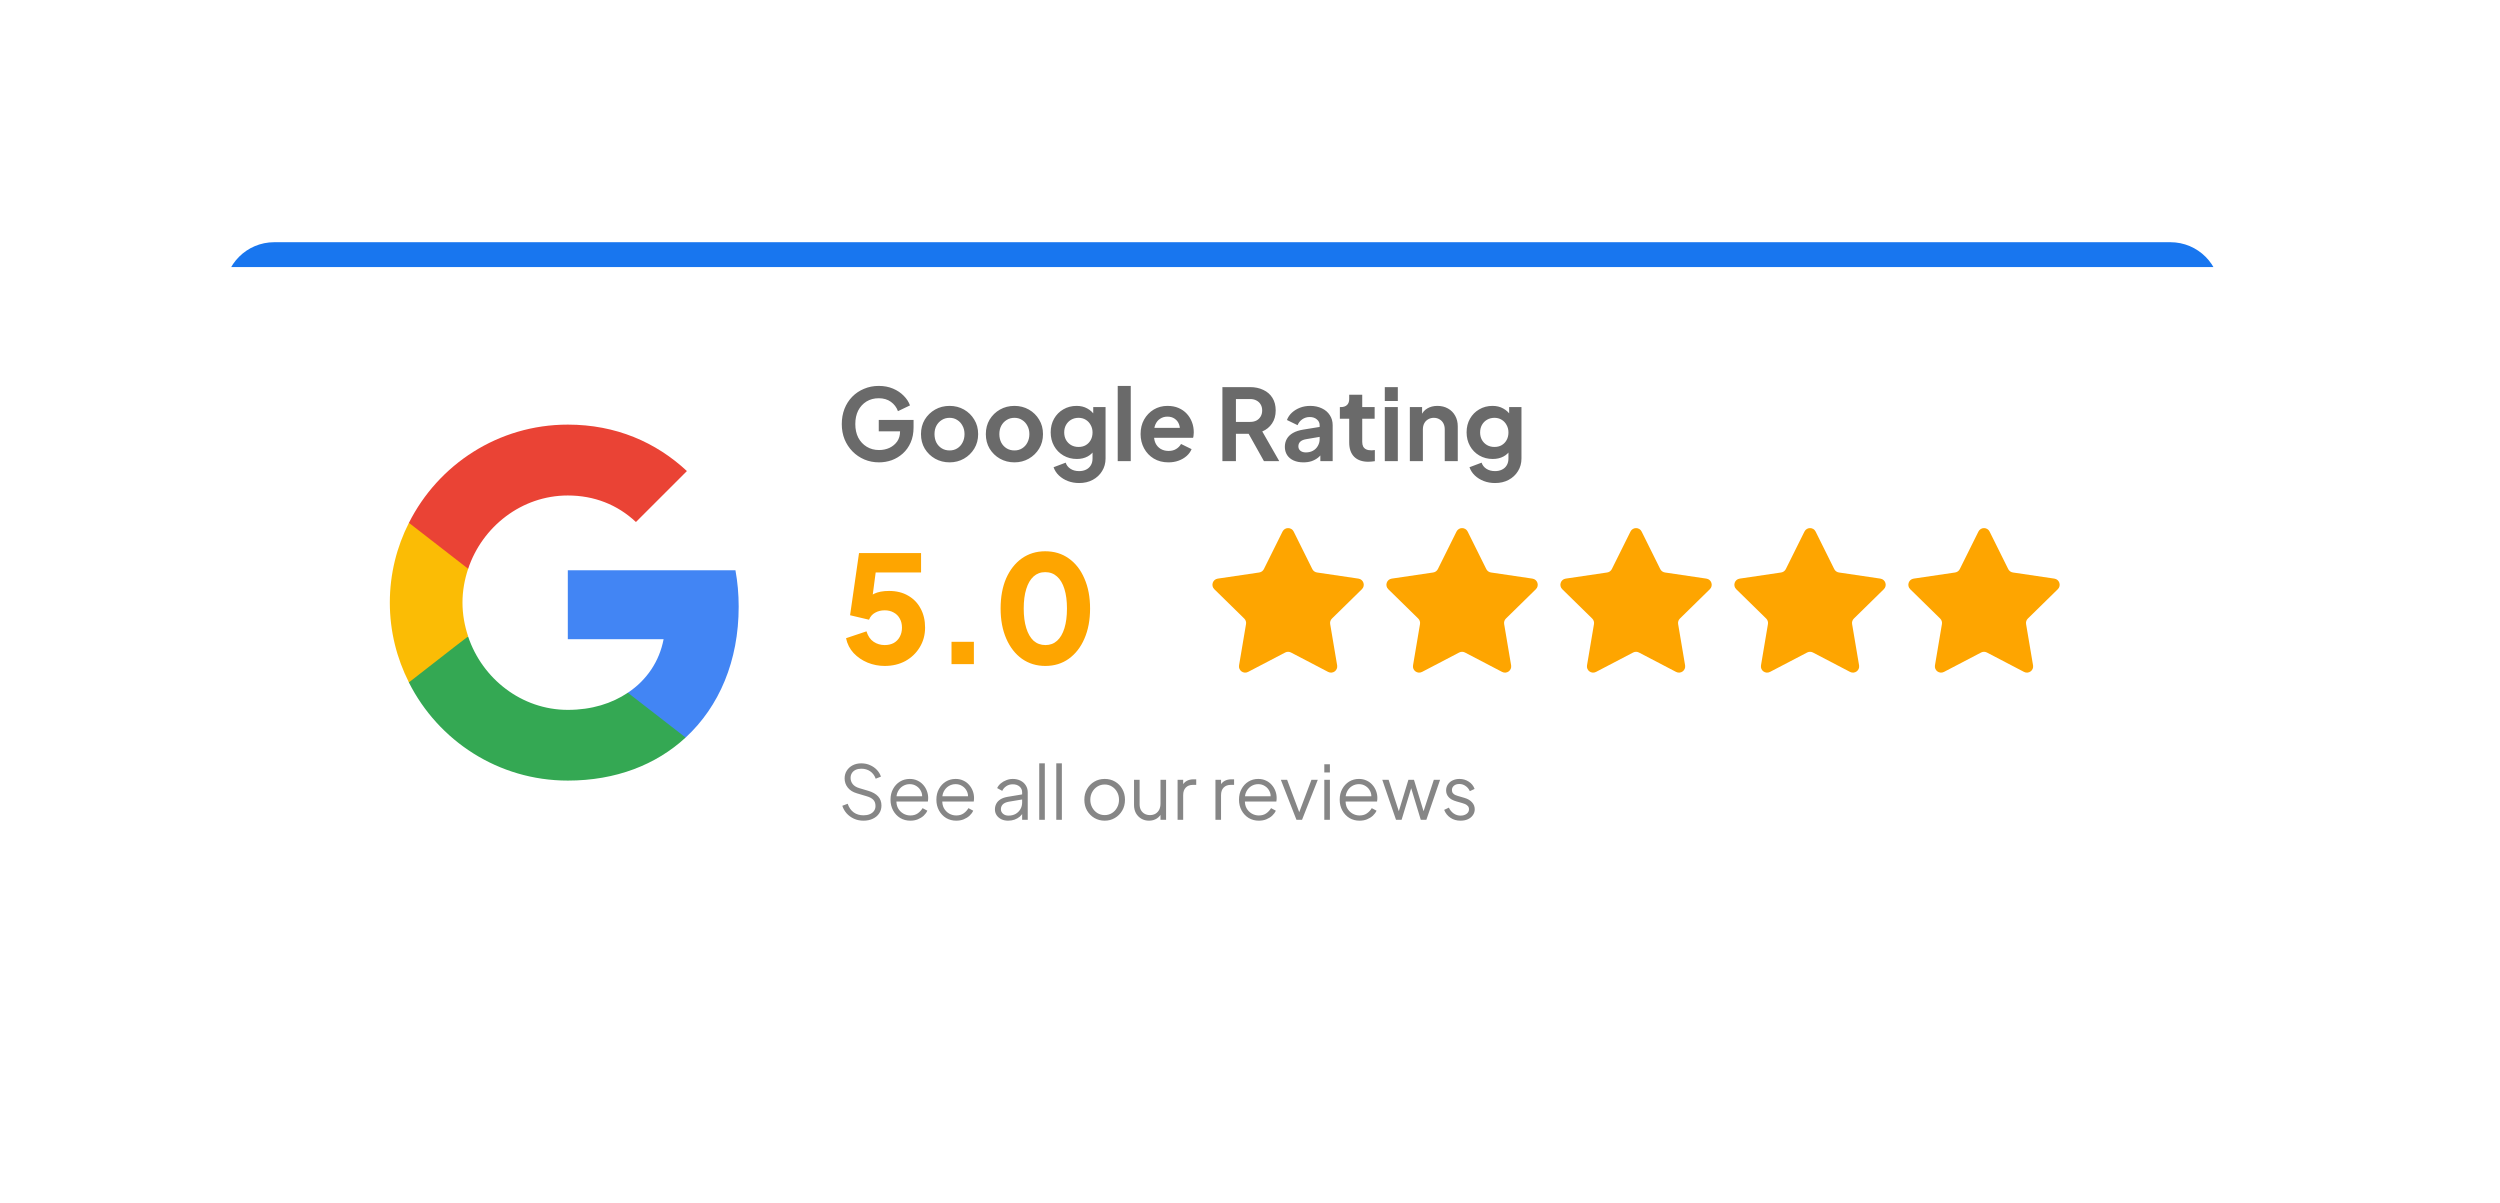 <svg width="264" height="127" viewBox="0 0 264 127" fill="none" xmlns="http://www.w3.org/2000/svg">
<g filter="url(#filter0_dd_171_1003)">
<g clip-path="url(#clip0_171_1003)">
<path d="M13.211 22.952C13.211 20.053 15.562 17.703 18.461 17.703H218.697C221.596 17.703 223.946 20.053 223.946 22.952V85.945C223.946 88.844 221.596 91.194 218.697 91.194H18.461C15.562 91.194 13.211 88.844 13.211 85.945V22.952Z" fill="white"/>
<rect x="13.211" y="17.703" width="210.735" height="2.625" fill="#1876EF"/>
<path d="M67.507 56.188C67.507 54.855 67.388 53.573 67.165 52.343H49.463V59.622H59.579C59.135 61.963 57.802 63.945 55.803 65.278V70.011H61.903C65.457 66.73 67.507 61.912 67.507 56.188Z" fill="#4285F4"/>
<path d="M49.464 74.556C54.538 74.556 58.793 72.882 61.903 70.011L55.803 65.278C54.128 66.406 51.992 67.089 49.464 67.089C44.577 67.089 40.425 63.791 38.938 59.349H32.684V64.202C35.777 70.336 42.116 74.556 49.464 74.556Z" fill="#34A853"/>
<path d="M38.938 59.332C38.562 58.204 38.34 57.008 38.34 55.761C38.34 54.513 38.562 53.317 38.938 52.189V47.337H32.684C31.402 49.865 30.668 52.719 30.668 55.761C30.668 58.802 31.402 61.656 32.684 64.184L37.554 60.391L38.938 59.332Z" fill="#FBBC05"/>
<path d="M49.464 44.449C52.232 44.449 54.692 45.406 56.657 47.251L62.04 41.869C58.776 38.827 54.538 36.965 49.464 36.965C42.116 36.965 35.777 41.185 32.684 47.337L38.938 52.189C40.425 47.747 44.577 44.449 49.464 44.449Z" fill="#EA4335"/>
<path d="M82.331 40.951C81.771 40.951 81.253 40.85 80.777 40.647C80.301 40.444 79.885 40.161 79.528 39.797C79.171 39.433 78.891 39.006 78.688 38.516C78.492 38.026 78.394 37.49 78.394 36.91C78.394 36.329 78.489 35.793 78.677 35.303C78.874 34.806 79.146 34.38 79.496 34.023C79.853 33.659 80.27 33.379 80.746 33.183C81.222 32.98 81.74 32.878 82.299 32.878C82.859 32.878 83.36 32.973 83.801 33.162C84.249 33.351 84.626 33.603 84.934 33.918C85.242 34.226 85.463 34.565 85.596 34.936L84.326 35.545C84.179 35.139 83.93 34.81 83.58 34.558C83.23 34.306 82.803 34.18 82.299 34.18C81.809 34.18 81.376 34.295 80.998 34.526C80.627 34.758 80.336 35.076 80.126 35.482C79.923 35.888 79.822 36.364 79.822 36.91C79.822 37.456 79.927 37.935 80.137 38.348C80.354 38.754 80.651 39.072 81.029 39.303C81.407 39.534 81.841 39.65 82.331 39.65C82.73 39.65 83.097 39.573 83.433 39.419C83.769 39.258 84.039 39.034 84.242 38.747C84.445 38.453 84.546 38.106 84.546 37.708V37.109L85.197 37.676H82.299V36.469H85.974V37.256C85.974 37.858 85.872 38.39 85.669 38.852C85.466 39.314 85.19 39.702 84.84 40.017C84.497 40.325 84.109 40.559 83.675 40.721C83.241 40.874 82.793 40.951 82.331 40.951ZM89.781 40.951C89.221 40.951 88.71 40.822 88.248 40.563C87.793 40.304 87.429 39.951 87.156 39.503C86.89 39.055 86.757 38.544 86.757 37.97C86.757 37.396 86.89 36.885 87.156 36.437C87.429 35.989 87.793 35.636 88.248 35.377C88.703 35.118 89.214 34.988 89.781 34.988C90.341 34.988 90.848 35.118 91.303 35.377C91.758 35.636 92.118 35.989 92.384 36.437C92.657 36.878 92.794 37.389 92.794 37.97C92.794 38.544 92.657 39.055 92.384 39.503C92.111 39.951 91.747 40.304 91.292 40.563C90.837 40.822 90.334 40.951 89.781 40.951ZM89.781 39.692C90.089 39.692 90.358 39.618 90.589 39.471C90.827 39.324 91.012 39.121 91.145 38.862C91.285 38.596 91.355 38.299 91.355 37.97C91.355 37.634 91.285 37.34 91.145 37.088C91.012 36.829 90.827 36.626 90.589 36.479C90.358 36.325 90.089 36.248 89.781 36.248C89.466 36.248 89.189 36.325 88.951 36.479C88.713 36.626 88.524 36.829 88.384 37.088C88.251 37.34 88.185 37.634 88.185 37.97C88.185 38.299 88.251 38.596 88.384 38.862C88.524 39.121 88.713 39.324 88.951 39.471C89.189 39.618 89.466 39.692 89.781 39.692ZM96.629 40.951C96.069 40.951 95.558 40.822 95.096 40.563C94.641 40.304 94.278 39.951 94.004 39.503C93.739 39.055 93.606 38.544 93.606 37.97C93.606 37.396 93.739 36.885 94.004 36.437C94.278 35.989 94.641 35.636 95.096 35.377C95.551 35.118 96.062 34.988 96.629 34.988C97.189 34.988 97.696 35.118 98.151 35.377C98.606 35.636 98.967 35.989 99.233 36.437C99.506 36.878 99.642 37.389 99.642 37.97C99.642 38.544 99.506 39.055 99.233 39.503C98.96 39.951 98.596 40.304 98.141 40.563C97.686 40.822 97.182 40.951 96.629 40.951ZM96.629 39.692C96.937 39.692 97.207 39.618 97.437 39.471C97.675 39.324 97.861 39.121 97.994 38.862C98.134 38.596 98.204 38.299 98.204 37.97C98.204 37.634 98.134 37.34 97.994 37.088C97.861 36.829 97.675 36.626 97.437 36.479C97.207 36.325 96.937 36.248 96.629 36.248C96.314 36.248 96.038 36.325 95.8 36.479C95.562 36.626 95.373 36.829 95.233 37.088C95.1 37.34 95.033 37.634 95.033 37.97C95.033 38.299 95.1 38.596 95.233 38.862C95.373 39.121 95.562 39.324 95.8 39.471C96.038 39.618 96.314 39.692 96.629 39.692ZM103.457 43.135C103.03 43.135 102.634 43.065 102.27 42.925C101.906 42.785 101.591 42.589 101.325 42.337C101.066 42.092 100.877 41.802 100.758 41.466L102.039 40.983C102.123 41.249 102.288 41.462 102.533 41.623C102.785 41.791 103.093 41.875 103.457 41.875C103.736 41.875 103.981 41.823 104.191 41.718C104.408 41.613 104.576 41.459 104.695 41.256C104.814 41.06 104.874 40.822 104.874 40.542V39.24L105.136 39.555C104.94 39.898 104.678 40.157 104.349 40.332C104.02 40.507 103.646 40.594 103.226 40.594C102.694 40.594 102.218 40.472 101.798 40.227C101.378 39.982 101.049 39.646 100.811 39.219C100.573 38.792 100.454 38.313 100.454 37.781C100.454 37.242 100.573 36.763 100.811 36.343C101.049 35.923 101.374 35.594 101.787 35.356C102.2 35.111 102.669 34.988 103.194 34.988C103.621 34.988 103.995 35.079 104.317 35.261C104.646 35.436 104.919 35.692 105.136 36.028L104.947 36.374V35.114H106.249V40.542C106.249 41.039 106.127 41.483 105.882 41.875C105.644 42.267 105.315 42.575 104.895 42.799C104.482 43.023 104.002 43.135 103.457 43.135ZM103.394 39.324C103.687 39.324 103.943 39.261 104.16 39.135C104.384 39.002 104.559 38.82 104.685 38.589C104.811 38.358 104.874 38.092 104.874 37.791C104.874 37.498 104.807 37.235 104.674 37.004C104.548 36.766 104.373 36.581 104.149 36.448C103.932 36.315 103.681 36.248 103.394 36.248C103.107 36.248 102.848 36.315 102.617 36.448C102.386 36.581 102.204 36.766 102.071 37.004C101.945 37.235 101.882 37.498 101.882 37.791C101.882 38.085 101.945 38.348 102.071 38.579C102.204 38.81 102.382 38.992 102.606 39.125C102.837 39.258 103.1 39.324 103.394 39.324ZM107.533 40.825V32.878H108.909V40.825H107.533ZM112.887 40.951C112.299 40.951 111.785 40.818 111.344 40.553C110.903 40.286 110.56 39.926 110.315 39.471C110.07 39.016 109.948 38.512 109.948 37.959C109.948 37.386 110.07 36.878 110.315 36.437C110.567 35.989 110.906 35.636 111.333 35.377C111.767 35.118 112.25 34.988 112.782 34.988C113.23 34.988 113.622 35.062 113.958 35.209C114.301 35.356 114.591 35.559 114.829 35.818C115.067 36.077 115.249 36.374 115.375 36.71C115.501 37.039 115.564 37.396 115.564 37.781C115.564 37.879 115.557 37.98 115.543 38.085C115.536 38.19 115.519 38.281 115.491 38.358H111.081V37.309H114.714L114.063 37.802C114.126 37.48 114.108 37.193 114.01 36.941C113.919 36.689 113.765 36.49 113.548 36.343C113.338 36.196 113.083 36.122 112.782 36.122C112.495 36.122 112.24 36.196 112.016 36.343C111.792 36.483 111.62 36.693 111.501 36.973C111.389 37.245 111.347 37.578 111.375 37.97C111.347 38.32 111.393 38.631 111.512 38.904C111.638 39.17 111.82 39.377 112.058 39.524C112.303 39.671 112.583 39.744 112.898 39.744C113.213 39.744 113.478 39.678 113.695 39.545C113.919 39.412 114.094 39.233 114.22 39.009L115.333 39.555C115.221 39.828 115.046 40.07 114.808 40.279C114.57 40.489 114.287 40.654 113.958 40.773C113.636 40.892 113.279 40.951 112.887 40.951ZM118.588 40.825V33.004H121.496C122.028 33.004 122.497 33.102 122.903 33.298C123.316 33.487 123.638 33.767 123.869 34.138C124.1 34.502 124.215 34.946 124.215 35.471C124.215 36.01 124.086 36.469 123.827 36.847C123.575 37.224 123.232 37.505 122.798 37.687L124.593 40.825H122.976L121.055 37.392L121.979 37.938H120.016V40.825H118.588ZM120.016 36.679H121.517C121.776 36.679 122 36.63 122.189 36.532C122.378 36.427 122.525 36.283 122.63 36.101C122.735 35.919 122.787 35.709 122.787 35.471C122.787 35.226 122.735 35.016 122.63 34.841C122.525 34.66 122.378 34.52 122.189 34.422C122 34.316 121.776 34.264 121.517 34.264H120.016V36.679ZM127.145 40.951C126.747 40.951 126.4 40.885 126.106 40.752C125.812 40.619 125.585 40.43 125.424 40.185C125.263 39.933 125.182 39.643 125.182 39.314C125.182 38.999 125.252 38.719 125.392 38.474C125.532 38.222 125.749 38.012 126.043 37.844C126.337 37.676 126.708 37.557 127.156 37.487L129.025 37.183V38.232L127.418 38.505C127.145 38.554 126.943 38.642 126.81 38.768C126.677 38.894 126.61 39.058 126.61 39.261C126.61 39.457 126.684 39.615 126.831 39.734C126.984 39.846 127.173 39.902 127.397 39.902C127.684 39.902 127.936 39.842 128.153 39.723C128.377 39.597 128.549 39.426 128.668 39.209C128.794 38.992 128.857 38.754 128.857 38.495V37.025C128.857 36.78 128.759 36.577 128.563 36.416C128.374 36.248 128.122 36.164 127.807 36.164C127.513 36.164 127.25 36.245 127.019 36.406C126.796 36.56 126.631 36.766 126.526 37.025L125.403 36.479C125.515 36.178 125.69 35.919 125.928 35.702C126.173 35.478 126.46 35.303 126.789 35.177C127.117 35.051 127.474 34.988 127.859 34.988C128.328 34.988 128.741 35.076 129.098 35.251C129.455 35.419 129.732 35.657 129.928 35.965C130.13 36.266 130.232 36.619 130.232 37.025V40.825H128.93V39.849L129.224 39.828C129.077 40.073 128.902 40.279 128.699 40.447C128.496 40.608 128.265 40.734 128.006 40.825C127.747 40.909 127.46 40.951 127.145 40.951ZM134.004 40.888C133.36 40.888 132.86 40.714 132.503 40.364C132.153 40.007 131.978 39.506 131.978 38.862V36.343H130.991V35.114H131.096C131.376 35.114 131.593 35.041 131.747 34.894C131.901 34.747 131.978 34.533 131.978 34.254V33.813H133.353V35.114H134.665V36.343H133.353V38.789C133.353 38.978 133.385 39.139 133.448 39.272C133.518 39.405 133.623 39.506 133.763 39.576C133.91 39.646 134.095 39.681 134.319 39.681C134.368 39.681 134.424 39.678 134.487 39.671C134.557 39.664 134.623 39.657 134.686 39.65V40.825C134.588 40.839 134.477 40.853 134.351 40.867C134.225 40.881 134.109 40.888 134.004 40.888ZM135.737 40.825V35.114H137.112V40.825H135.737ZM135.737 34.474V33.004H137.112V34.474H135.737ZM138.382 40.825V35.114H139.674V36.238L139.569 36.038C139.702 35.695 139.919 35.436 140.219 35.261C140.527 35.079 140.884 34.988 141.29 34.988C141.71 34.988 142.081 35.079 142.403 35.261C142.732 35.443 142.987 35.699 143.169 36.028C143.351 36.35 143.442 36.724 143.442 37.151V40.825H142.067V37.477C142.067 37.224 142.018 37.008 141.92 36.826C141.822 36.644 141.686 36.504 141.511 36.406C141.343 36.301 141.143 36.248 140.912 36.248C140.688 36.248 140.489 36.301 140.314 36.406C140.139 36.504 140.002 36.644 139.905 36.826C139.807 37.008 139.758 37.224 139.758 37.477V40.825H138.382ZM147.377 43.135C146.95 43.135 146.555 43.065 146.191 42.925C145.827 42.785 145.512 42.589 145.246 42.337C144.987 42.092 144.798 41.802 144.679 41.466L145.96 40.983C146.044 41.249 146.208 41.462 146.453 41.623C146.705 41.791 147.013 41.875 147.377 41.875C147.657 41.875 147.902 41.823 148.112 41.718C148.329 41.613 148.497 41.459 148.616 41.256C148.735 41.06 148.794 40.822 148.794 40.542V39.24L149.057 39.555C148.861 39.898 148.598 40.157 148.269 40.332C147.94 40.507 147.566 40.594 147.146 40.594C146.614 40.594 146.138 40.472 145.718 40.227C145.298 39.982 144.969 39.646 144.731 39.219C144.493 38.792 144.374 38.313 144.374 37.781C144.374 37.242 144.493 36.763 144.731 36.343C144.969 35.923 145.295 35.594 145.708 35.356C146.121 35.111 146.59 34.988 147.114 34.988C147.541 34.988 147.916 35.079 148.238 35.261C148.567 35.436 148.84 35.692 149.057 36.028L148.868 36.374V35.114H150.169V40.542C150.169 41.039 150.047 41.483 149.802 41.875C149.564 42.267 149.235 42.575 148.815 42.799C148.402 43.023 147.923 43.135 147.377 43.135ZM147.314 39.324C147.608 39.324 147.863 39.261 148.08 39.135C148.304 39.002 148.479 38.82 148.605 38.589C148.731 38.358 148.794 38.092 148.794 37.791C148.794 37.498 148.728 37.235 148.595 37.004C148.469 36.766 148.294 36.581 148.07 36.448C147.853 36.315 147.601 36.248 147.314 36.248C147.027 36.248 146.768 36.315 146.537 36.448C146.306 36.581 146.124 36.766 145.991 37.004C145.865 37.235 145.802 37.498 145.802 37.791C145.802 38.085 145.865 38.348 145.991 38.579C146.124 38.81 146.303 38.992 146.527 39.125C146.757 39.258 147.02 39.324 147.314 39.324Z" fill="#6A6A6A"/>
<path d="M82.923 62.45C82.304 62.45 81.705 62.334 81.128 62.103C80.55 61.862 80.057 61.526 79.648 61.095C79.238 60.654 78.971 60.129 78.844 59.52L81.002 58.796C81.159 59.3 81.411 59.667 81.758 59.898C82.104 60.129 82.493 60.245 82.923 60.245C83.291 60.245 83.611 60.171 83.884 60.024C84.157 59.867 84.367 59.652 84.514 59.379C84.671 59.095 84.75 58.77 84.75 58.402C84.75 58.035 84.671 57.715 84.514 57.442C84.367 57.169 84.157 56.959 83.884 56.812C83.611 56.654 83.291 56.576 82.923 56.576C82.545 56.576 82.209 56.66 81.915 56.828C81.621 56.985 81.406 57.232 81.27 57.568L79.27 57.095L80.215 50.529H86.766V52.576H81.207L82.12 51.474L81.474 56.355L80.813 55.773C81.075 55.342 81.406 55.027 81.805 54.828C82.215 54.628 82.739 54.529 83.38 54.529C84.167 54.529 84.844 54.697 85.411 55.032C85.978 55.358 86.414 55.809 86.718 56.387C87.033 56.964 87.191 57.636 87.191 58.402C87.191 59.169 87.002 59.862 86.624 60.481C86.256 61.09 85.752 61.573 85.112 61.93C84.472 62.276 83.742 62.45 82.923 62.45ZM89.982 62.261V59.898H92.344V62.261H89.982ZM99.89 62.45C98.956 62.45 98.132 62.197 97.418 61.694C96.715 61.19 96.163 60.481 95.764 59.568C95.365 58.654 95.166 57.594 95.166 56.387C95.166 55.169 95.36 54.109 95.749 53.206C96.148 52.303 96.699 51.599 97.402 51.096C98.116 50.592 98.94 50.34 99.874 50.34C100.83 50.34 101.659 50.592 102.363 51.096C103.076 51.599 103.628 52.308 104.016 53.221C104.415 54.124 104.614 55.179 104.614 56.387C104.614 57.594 104.415 58.654 104.016 59.568C103.628 60.471 103.076 61.179 102.363 61.694C101.659 62.197 100.835 62.45 99.89 62.45ZM99.906 60.245C100.389 60.245 100.798 60.093 101.134 59.788C101.47 59.484 101.727 59.043 101.906 58.465C102.084 57.888 102.174 57.195 102.174 56.387C102.174 55.578 102.084 54.891 101.906 54.324C101.727 53.746 101.465 53.306 101.119 53.001C100.783 52.697 100.368 52.544 99.874 52.544C99.392 52.544 98.982 52.697 98.646 53.001C98.31 53.306 98.053 53.746 97.875 54.324C97.696 54.891 97.607 55.578 97.607 56.387C97.607 57.185 97.696 57.872 97.875 58.45C98.053 59.027 98.31 59.473 98.646 59.788C98.993 60.093 99.413 60.245 99.906 60.245Z" fill="#FEA500"/>
<path d="M124.938 48.257C125.179 47.772 125.872 47.772 126.113 48.257L128.083 52.223C128.179 52.415 128.363 52.548 128.575 52.58L132.955 53.228C133.492 53.308 133.706 53.967 133.319 54.346L130.156 57.446C130.003 57.596 129.932 57.812 129.968 58.023L130.705 62.39C130.795 62.925 130.235 63.332 129.754 63.081L125.829 61.03C125.639 60.931 125.412 60.931 125.222 61.03L121.297 63.081C120.816 63.332 120.256 62.925 120.346 62.39L121.083 58.023C121.119 57.812 121.048 57.596 120.895 57.446L117.732 54.346C117.345 53.967 117.559 53.308 118.095 53.228L122.476 52.58C122.688 52.548 122.872 52.415 122.967 52.223L124.938 48.257Z" fill="#FEA500"/>
<path d="M143.31 48.257C143.551 47.772 144.244 47.772 144.485 48.257L146.455 52.223C146.551 52.415 146.734 52.548 146.947 52.58L151.327 53.228C151.864 53.308 152.078 53.967 151.691 54.346L148.528 57.446C148.374 57.596 148.304 57.812 148.34 58.023L149.077 62.39C149.167 62.925 148.607 63.332 148.126 63.081L144.201 61.03C144.011 60.931 143.784 60.931 143.594 61.03L139.669 63.081C139.188 63.332 138.628 62.925 138.718 62.39L139.455 58.023C139.49 57.812 139.42 57.596 139.267 57.446L136.104 54.346C135.717 53.967 135.931 53.308 136.467 53.228L140.848 52.58C141.06 52.548 141.244 52.415 141.339 52.223L143.31 48.257Z" fill="#FEA500"/>
<path d="M161.682 48.257C161.923 47.772 162.616 47.772 162.857 48.257L164.827 52.223C164.923 52.415 165.106 52.548 165.319 52.58L169.699 53.228C170.236 53.308 170.45 53.967 170.062 54.346L166.9 57.446C166.746 57.596 166.676 57.812 166.712 58.023L167.449 62.39C167.539 62.925 166.979 63.332 166.498 63.081L162.573 61.03C162.383 60.931 162.156 60.931 161.965 61.03L158.04 63.081C157.56 63.332 156.999 62.925 157.09 62.39L157.827 58.023C157.862 57.812 157.792 57.596 157.639 57.446L154.476 54.346C154.089 53.967 154.303 53.308 154.839 53.228L159.22 52.58C159.432 52.548 159.616 52.415 159.711 52.223L161.682 48.257Z" fill="#FEA500"/>
<path d="M180.054 48.257C180.295 47.772 180.988 47.772 181.229 48.257L183.199 52.223C183.295 52.415 183.478 52.548 183.691 52.58L188.071 53.228C188.608 53.308 188.822 53.967 188.434 54.346L185.272 57.446C185.118 57.596 185.048 57.812 185.084 58.023L185.821 62.39C185.911 62.925 185.351 63.332 184.87 63.081L180.945 61.03C180.755 60.931 180.528 60.931 180.337 61.03L176.412 63.081C175.932 63.332 175.371 62.925 175.462 62.39L176.198 58.023C176.234 57.812 176.164 57.596 176.011 57.446L172.848 54.346C172.461 53.967 172.675 53.308 173.211 53.228L177.592 52.58C177.804 52.548 177.988 52.415 178.083 52.223L180.054 48.257Z" fill="#FEA500"/>
<path d="M198.425 48.257C198.667 47.772 199.359 47.772 199.601 48.257L201.571 52.223C201.667 52.415 201.85 52.548 202.063 52.58L206.443 53.228C206.979 53.308 207.194 53.967 206.806 54.346L203.644 57.446C203.49 57.596 203.42 57.812 203.456 58.023L204.193 62.39C204.283 62.925 203.723 63.332 203.242 63.081L199.317 61.03C199.127 60.931 198.9 60.931 198.709 61.03L194.784 63.081C194.304 63.332 193.743 62.925 193.833 62.39L194.57 58.023C194.606 57.812 194.536 57.596 194.383 57.446L191.22 54.346C190.833 53.967 191.047 53.308 191.583 53.228L195.964 52.58C196.176 52.548 196.36 52.415 196.455 52.223L198.425 48.257Z" fill="#FEA500"/>
<path d="M80.686 78.79C80.313 78.79 79.975 78.719 79.67 78.578C79.366 78.436 79.109 78.247 78.899 78.01C78.689 77.769 78.539 77.504 78.45 77.215L79.017 77.003C79.153 77.402 79.366 77.706 79.654 77.916C79.943 78.121 80.287 78.223 80.686 78.223C80.938 78.223 81.158 78.184 81.347 78.105C81.542 78.021 81.691 77.906 81.796 77.759C81.901 77.612 81.954 77.441 81.954 77.247C81.954 76.958 81.875 76.735 81.717 76.578C81.56 76.42 81.334 76.299 81.04 76.215L79.985 75.9C79.57 75.78 79.25 75.578 79.025 75.294C78.804 75.011 78.694 74.688 78.694 74.326C78.694 74.016 78.77 73.743 78.922 73.507C79.075 73.265 79.282 73.076 79.544 72.94C79.812 72.803 80.114 72.735 80.45 72.735C80.801 72.735 81.116 72.801 81.395 72.932C81.678 73.058 81.917 73.226 82.111 73.436C82.305 73.646 82.444 73.879 82.528 74.137L81.977 74.357C81.851 74.011 81.654 73.748 81.387 73.57C81.124 73.391 80.815 73.302 80.458 73.302C80.232 73.302 80.032 73.341 79.859 73.42C79.691 73.499 79.56 73.612 79.466 73.759C79.371 73.906 79.324 74.079 79.324 74.278C79.324 74.52 79.4 74.738 79.552 74.932C79.704 75.121 79.938 75.263 80.253 75.357L81.182 75.633C81.644 75.769 81.993 75.966 82.229 76.223C82.465 76.48 82.584 76.803 82.584 77.192C82.584 77.507 82.502 77.785 82.339 78.026C82.182 78.263 81.959 78.449 81.67 78.585C81.387 78.722 81.059 78.79 80.686 78.79ZM85.634 78.79C85.241 78.79 84.884 78.696 84.564 78.507C84.249 78.312 83.999 78.047 83.816 77.711C83.632 77.375 83.54 76.995 83.54 76.57C83.54 76.144 83.629 75.769 83.808 75.444C83.986 75.113 84.228 74.853 84.532 74.664C84.842 74.475 85.188 74.381 85.571 74.381C85.876 74.381 86.146 74.439 86.382 74.554C86.624 74.664 86.829 74.817 86.997 75.011C87.165 75.2 87.293 75.415 87.382 75.656C87.472 75.892 87.516 76.137 87.516 76.389C87.516 76.441 87.514 76.501 87.508 76.57C87.503 76.633 87.495 76.698 87.485 76.766H83.918V76.215H87.146L86.863 76.452C86.91 76.163 86.876 75.906 86.76 75.68C86.65 75.449 86.49 75.268 86.28 75.137C86.07 75 85.834 74.932 85.571 74.932C85.309 74.932 85.065 75 84.839 75.137C84.619 75.273 84.445 75.465 84.32 75.711C84.194 75.953 84.144 76.242 84.17 76.578C84.144 76.913 84.196 77.207 84.327 77.459C84.464 77.706 84.648 77.898 84.879 78.034C85.115 78.171 85.367 78.239 85.634 78.239C85.944 78.239 86.204 78.165 86.414 78.018C86.624 77.871 86.794 77.688 86.926 77.467L87.43 77.735C87.346 77.924 87.217 78.1 87.044 78.263C86.871 78.42 86.663 78.549 86.422 78.648C86.186 78.743 85.923 78.79 85.634 78.79ZM90.479 78.79C90.085 78.79 89.728 78.696 89.408 78.507C89.093 78.312 88.844 78.047 88.66 77.711C88.476 77.375 88.384 76.995 88.384 76.57C88.384 76.144 88.473 75.769 88.652 75.444C88.83 75.113 89.072 74.853 89.376 74.664C89.686 74.475 90.032 74.381 90.416 74.381C90.72 74.381 90.99 74.439 91.227 74.554C91.468 74.664 91.673 74.817 91.841 75.011C92.009 75.2 92.137 75.415 92.227 75.656C92.316 75.892 92.36 76.137 92.36 76.389C92.36 76.441 92.358 76.501 92.353 76.57C92.347 76.633 92.339 76.698 92.329 76.766H88.762V76.215H91.99L91.707 76.452C91.754 76.163 91.72 75.906 91.605 75.68C91.494 75.449 91.334 75.268 91.124 75.137C90.914 75 90.678 74.932 90.416 74.932C90.153 74.932 89.909 75 89.683 75.137C89.463 75.273 89.29 75.465 89.164 75.711C89.038 75.953 88.988 76.242 89.014 76.578C88.988 76.913 89.04 77.207 89.172 77.459C89.308 77.706 89.492 77.898 89.723 78.034C89.959 78.171 90.211 78.239 90.479 78.239C90.788 78.239 91.048 78.165 91.258 78.018C91.468 77.871 91.639 77.688 91.77 77.467L92.274 77.735C92.19 77.924 92.061 78.1 91.888 78.263C91.715 78.42 91.507 78.549 91.266 78.648C91.03 78.743 90.767 78.79 90.479 78.79ZM95.96 78.79C95.692 78.79 95.453 78.74 95.243 78.64C95.033 78.535 94.868 78.394 94.747 78.215C94.627 78.037 94.566 77.832 94.566 77.601C94.566 77.381 94.614 77.181 94.708 77.003C94.802 76.819 94.949 76.664 95.149 76.538C95.348 76.412 95.603 76.323 95.913 76.27L97.566 75.995V76.53L96.054 76.782C95.75 76.835 95.529 76.932 95.393 77.074C95.262 77.215 95.196 77.383 95.196 77.578C95.196 77.766 95.27 77.927 95.417 78.058C95.569 78.189 95.763 78.255 95.999 78.255C96.288 78.255 96.54 78.194 96.755 78.073C96.97 77.948 97.138 77.78 97.259 77.57C97.38 77.36 97.44 77.126 97.44 76.869V75.798C97.44 75.546 97.348 75.341 97.165 75.184C96.981 75.026 96.742 74.948 96.448 74.948C96.191 74.948 95.965 75.013 95.771 75.144C95.577 75.27 95.432 75.436 95.338 75.641L94.802 75.349C94.881 75.171 95.005 75.008 95.172 74.861C95.346 74.714 95.543 74.599 95.763 74.515C95.984 74.425 96.212 74.381 96.448 74.381C96.758 74.381 97.031 74.441 97.267 74.562C97.508 74.683 97.695 74.851 97.826 75.066C97.962 75.276 98.031 75.52 98.031 75.798V78.696H97.44V77.853L97.527 77.94C97.453 78.097 97.338 78.242 97.18 78.373C97.028 78.499 96.847 78.601 96.637 78.68C96.432 78.753 96.207 78.79 95.96 78.79ZM99.245 78.696V72.735H99.836V78.696H99.245ZM101.045 78.696V72.735H101.635V78.696H101.045ZM106.158 78.79C105.759 78.79 105.397 78.696 105.071 78.507C104.746 78.312 104.486 78.05 104.292 77.719C104.103 77.383 104.009 77.003 104.009 76.578C104.009 76.158 104.103 75.782 104.292 75.452C104.481 75.121 104.736 74.861 105.056 74.672C105.381 74.478 105.749 74.381 106.158 74.381C106.567 74.381 106.932 74.475 107.252 74.664C107.578 74.853 107.832 75.113 108.016 75.444C108.205 75.774 108.3 76.152 108.3 76.578C108.3 77.008 108.203 77.391 108.008 77.727C107.814 78.058 107.554 78.318 107.229 78.507C106.909 78.696 106.552 78.79 106.158 78.79ZM106.158 78.2C106.441 78.2 106.696 78.129 106.922 77.987C107.153 77.845 107.334 77.651 107.465 77.404C107.602 77.158 107.67 76.882 107.67 76.578C107.67 76.273 107.602 76 107.465 75.759C107.334 75.517 107.153 75.326 106.922 75.184C106.696 75.042 106.441 74.971 106.158 74.971C105.875 74.971 105.617 75.042 105.386 75.184C105.161 75.326 104.98 75.517 104.843 75.759C104.707 76 104.638 76.273 104.638 76.578C104.638 76.882 104.707 77.158 104.843 77.404C104.98 77.651 105.161 77.845 105.386 77.987C105.617 78.129 105.875 78.2 106.158 78.2ZM110.837 78.79C110.543 78.79 110.275 78.722 110.034 78.585C109.793 78.444 109.601 78.249 109.459 78.003C109.323 77.751 109.255 77.462 109.255 77.137V74.475H109.845V77.066C109.845 77.291 109.89 77.491 109.979 77.664C110.073 77.832 110.202 77.963 110.365 78.058C110.533 78.152 110.724 78.2 110.939 78.2C111.155 78.2 111.346 78.152 111.514 78.058C111.682 77.958 111.813 77.819 111.908 77.641C112.002 77.457 112.05 77.239 112.05 76.987V74.475H112.64V78.696H112.05V77.877L112.184 77.908C112.084 78.181 111.913 78.396 111.672 78.554C111.43 78.711 111.152 78.79 110.837 78.79ZM113.855 78.696V74.475H114.445V75.168L114.366 75.066C114.466 74.866 114.616 74.709 114.815 74.593C115.02 74.478 115.267 74.42 115.555 74.42H115.823V75.011H115.453C115.149 75.011 114.904 75.105 114.721 75.294C114.537 75.483 114.445 75.751 114.445 76.097V78.696H113.855ZM117.853 78.696V74.475H118.444V75.168L118.365 75.066C118.465 74.866 118.614 74.709 118.814 74.593C119.018 74.478 119.265 74.42 119.554 74.42H119.821V75.011H119.451C119.147 75.011 118.903 75.105 118.719 75.294C118.535 75.483 118.444 75.751 118.444 76.097V78.696H117.853ZM122.435 78.79C122.041 78.79 121.684 78.696 121.364 78.507C121.049 78.312 120.8 78.047 120.616 77.711C120.432 77.375 120.34 76.995 120.34 76.57C120.34 76.144 120.429 75.769 120.608 75.444C120.786 75.113 121.028 74.853 121.332 74.664C121.642 74.475 121.988 74.381 122.372 74.381C122.676 74.381 122.946 74.439 123.183 74.554C123.424 74.664 123.629 74.817 123.797 75.011C123.965 75.2 124.093 75.415 124.183 75.656C124.272 75.892 124.316 76.137 124.316 76.389C124.316 76.441 124.314 76.501 124.309 76.57C124.303 76.633 124.295 76.698 124.285 76.766H120.718V76.215H123.946L123.663 76.452C123.71 76.163 123.676 75.906 123.561 75.68C123.45 75.449 123.29 75.268 123.08 75.137C122.87 75 122.634 74.932 122.372 74.932C122.109 74.932 121.865 75 121.639 75.137C121.419 75.273 121.246 75.465 121.12 75.711C120.994 75.953 120.944 76.242 120.97 76.578C120.944 76.913 120.996 77.207 121.128 77.459C121.264 77.706 121.448 77.898 121.679 78.034C121.915 78.171 122.167 78.239 122.435 78.239C122.744 78.239 123.004 78.165 123.214 78.018C123.424 77.871 123.595 77.688 123.726 77.467L124.23 77.735C124.146 77.924 124.017 78.1 123.844 78.263C123.671 78.42 123.463 78.549 123.222 78.648C122.986 78.743 122.723 78.79 122.435 78.79ZM126.407 78.696L124.761 74.475H125.422L126.808 78.176H126.596L127.989 74.475H128.659L126.997 78.696H126.407ZM129.348 78.696V74.475H129.939V78.696H129.348ZM129.348 73.696V72.83H129.939V73.696H129.348ZM133.069 78.79C132.675 78.79 132.318 78.696 131.998 78.507C131.683 78.312 131.434 78.047 131.25 77.711C131.066 77.375 130.974 76.995 130.974 76.57C130.974 76.144 131.064 75.769 131.242 75.444C131.42 75.113 131.662 74.853 131.966 74.664C132.276 74.475 132.623 74.381 133.006 74.381C133.31 74.381 133.58 74.439 133.817 74.554C134.058 74.664 134.263 74.817 134.431 75.011C134.599 75.2 134.727 75.415 134.817 75.656C134.906 75.892 134.951 76.137 134.951 76.389C134.951 76.441 134.948 76.501 134.943 76.57C134.937 76.633 134.93 76.698 134.919 76.766H131.352V76.215H134.58L134.297 76.452C134.344 76.163 134.31 75.906 134.195 75.68C134.084 75.449 133.924 75.268 133.714 75.137C133.504 75 133.268 74.932 133.006 74.932C132.743 74.932 132.499 75 132.273 75.137C132.053 75.273 131.88 75.465 131.754 75.711C131.628 75.953 131.578 76.242 131.604 76.578C131.578 76.913 131.63 77.207 131.762 77.459C131.898 77.706 132.082 77.898 132.313 78.034C132.549 78.171 132.801 78.239 133.069 78.239C133.378 78.239 133.638 78.165 133.848 78.018C134.058 77.871 134.229 77.688 134.36 77.467L134.864 77.735C134.78 77.924 134.651 78.1 134.478 78.263C134.305 78.42 134.098 78.549 133.856 78.648C133.62 78.743 133.357 78.79 133.069 78.79ZM136.921 78.696L135.472 74.475H136.141L137.338 78.168H137.102L138.228 74.475H138.818L139.944 78.168H139.708L140.913 74.475H141.574L140.125 78.696H139.535L138.44 75.082H138.606L137.511 78.696H136.921ZM143.731 78.79C143.326 78.79 142.972 78.688 142.668 78.483C142.363 78.278 142.143 78 142.006 77.648L142.502 77.412C142.623 77.669 142.791 77.874 143.006 78.026C143.227 78.178 143.468 78.255 143.731 78.255C143.982 78.255 144.195 78.194 144.368 78.073C144.542 77.948 144.628 77.785 144.628 77.585C144.628 77.438 144.586 77.323 144.502 77.239C144.418 77.15 144.321 77.082 144.211 77.034C144.101 76.987 144.003 76.953 143.919 76.932L143.313 76.759C142.925 76.648 142.644 76.494 142.471 76.294C142.298 76.095 142.211 75.864 142.211 75.601C142.211 75.355 142.274 75.139 142.4 74.956C142.526 74.772 142.696 74.63 142.912 74.53C143.127 74.431 143.366 74.381 143.628 74.381C143.985 74.381 144.308 74.475 144.597 74.664C144.891 74.848 145.098 75.105 145.219 75.436L144.715 75.672C144.61 75.436 144.458 75.252 144.258 75.121C144.064 74.984 143.846 74.916 143.605 74.916C143.368 74.916 143.179 74.977 143.038 75.097C142.896 75.218 142.825 75.37 142.825 75.554C142.825 75.696 142.862 75.808 142.935 75.892C143.009 75.977 143.093 76.04 143.187 76.082C143.287 76.124 143.374 76.155 143.447 76.176L144.148 76.381C144.489 76.48 144.754 76.635 144.943 76.845C145.137 77.055 145.234 77.302 145.234 77.585C145.234 77.816 145.169 78.024 145.038 78.207C144.912 78.391 144.736 78.535 144.51 78.64C144.284 78.74 144.024 78.79 143.731 78.79Z" fill="#868686"/>
</g>
</g>
<defs>
<filter id="filter0_dd_171_1003" x="0.089" y="0.643" width="263.226" height="125.982" filterUnits="userSpaceOnUse" color-interpolation-filters="sRGB">
<feFlood flood-opacity="0" result="BackgroundImageFix"/>
<feColorMatrix in="SourceAlpha" type="matrix" values="0 0 0 0 0 0 0 0 0 0 0 0 0 0 0 0 0 0 127 0" result="hardAlpha"/>
<feOffset dx="13.123" dy="9.186"/>
<feGaussianBlur stdDeviation="13.123"/>
<feComposite in2="hardAlpha" operator="out"/>
<feColorMatrix type="matrix" values="0 0 0 0 0 0 0 0 0 0 0 0 0 0 0 0 0 0 0.08 0"/>
<feBlend mode="normal" in2="BackgroundImageFix" result="effect1_dropShadow_171_1003"/>
<feColorMatrix in="SourceAlpha" type="matrix" values="0 0 0 0 0 0 0 0 0 0 0 0 0 0 0 0 0 0 127 0" result="hardAlpha"/>
<feOffset dx="-2.625" dy="-1.312"/>
<feGaussianBlur stdDeviation="5.249"/>
<feComposite in2="hardAlpha" operator="out"/>
<feColorMatrix type="matrix" values="0 0 0 0 0 0 0 0 0 0 0 0 0 0 0 0 0 0 0.08 0"/>
<feBlend mode="normal" in2="effect1_dropShadow_171_1003" result="effect2_dropShadow_171_1003"/>
<feBlend mode="normal" in="SourceGraphic" in2="effect2_dropShadow_171_1003" result="shape"/>
</filter>
<clipPath id="clip0_171_1003">
<path d="M13.211 22.952C13.211 20.053 15.562 17.703 18.461 17.703H218.697C221.596 17.703 223.946 20.053 223.946 22.952V85.945C223.946 88.844 221.596 91.194 218.697 91.194H18.461C15.562 91.194 13.211 88.844 13.211 85.945V22.952Z" fill="white"/>
</clipPath>
</defs>
</svg>
